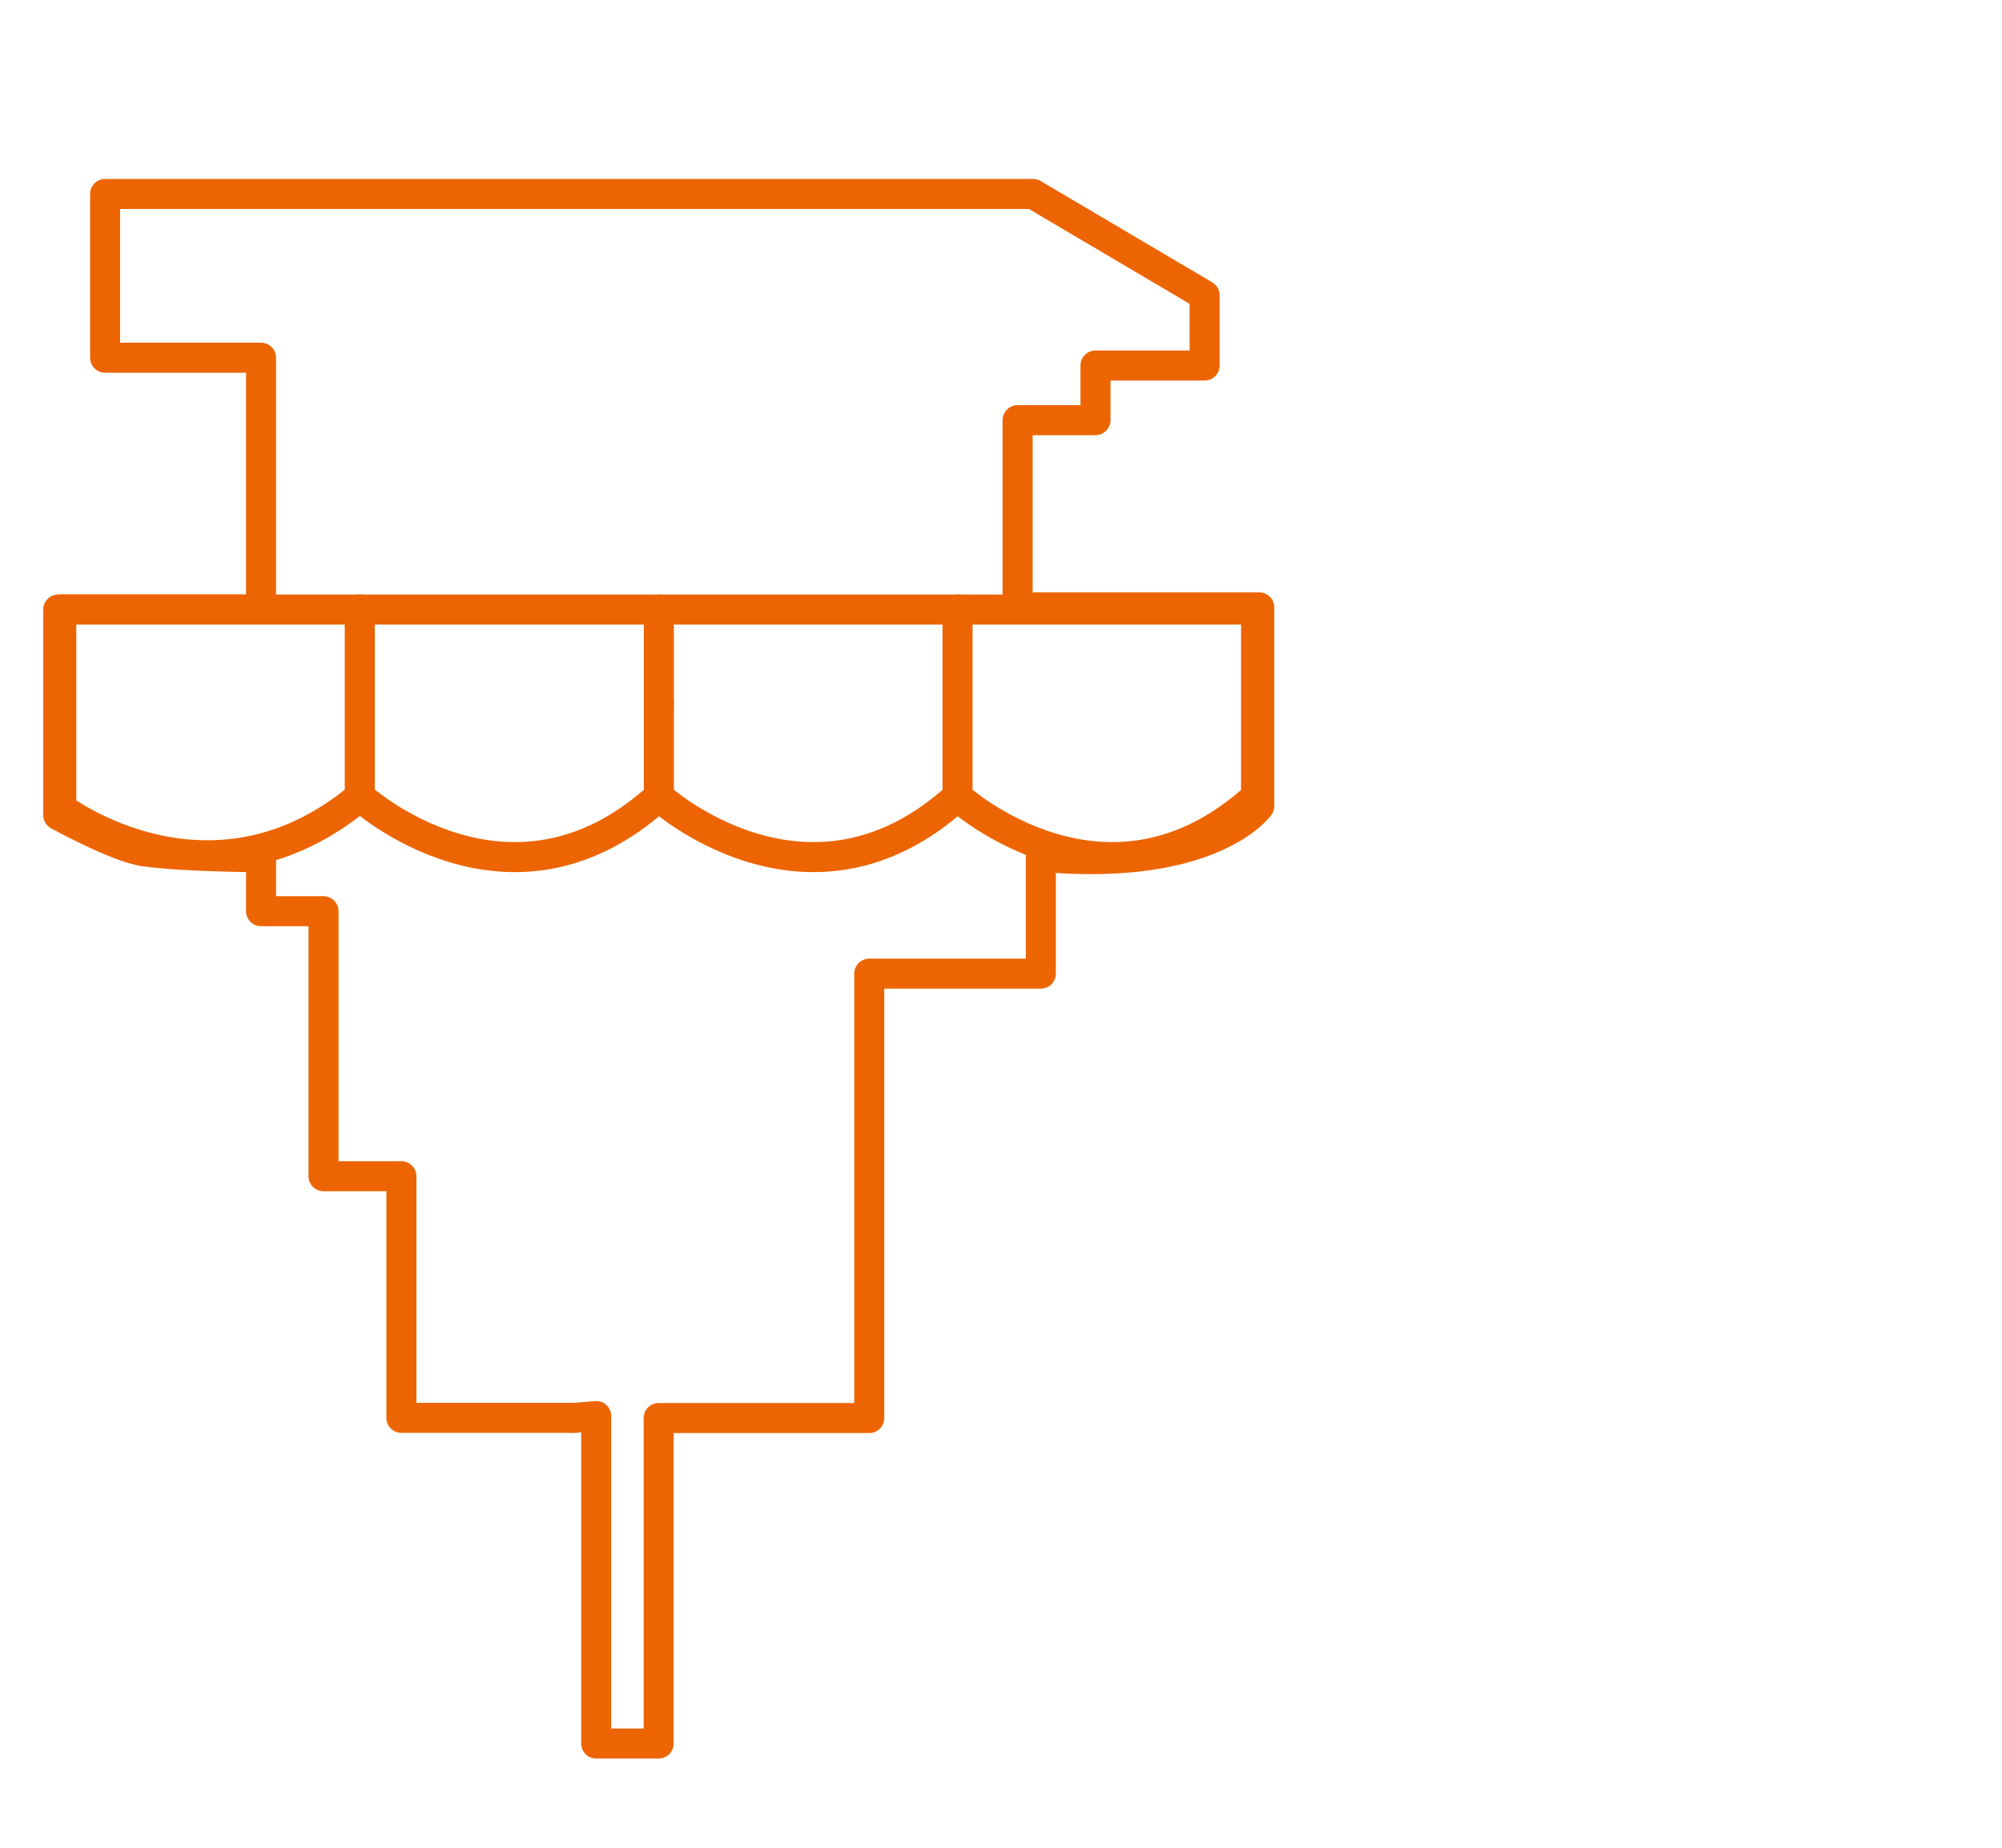 <svg xmlns="http://www.w3.org/2000/svg" id="Ebene_1" data-name="Ebene 1" viewBox="0 0 100 92.3"><defs><style>      .cls-1 {        fill: none;        stroke: #ec6502;        stroke-linecap: round;        stroke-linejoin: round;        stroke-width: 1.5px;      }    </style></defs><path class="cls-1" d="M28.62,70.83h-8.57v-12.07h-3.89v-13.24h-3.12v-2.7s-3.64,0-5.78-.28c-1.38-.18-4.35-1.82-4.35-1.82v-10.27h10.13v-12.58h-7.79v-8.18h46.35l8.57,5.06v3.51h-5.45v2.73h-3.89v9.35h12.07v9.93s-2.34,3.31-10.91,2.53v5.84h-8.57v22.2h-10.52v16.26h-3.12v-16.36l-1.17.1Z"></path><g><path class="cls-1" d="M3.06,30.45v9.93s7.46,5.65,14.92-.58c0,0,7.46,6.79,14.92,0,0,0,7.46,6.79,14.92,0,0,0,7.46,6.79,14.92,0v-9.35H3.06Z"></path><line class="cls-1" x1="17.97" y1="39.8" x2="17.97" y2="30.45"></line><line class="cls-1" x1="32.91" y1="35.12" x2="32.91" y2="39.8"></line><line class="cls-1" x1="32.91" y1="35.12" x2="32.91" y2="30.45"></line><line class="cls-1" x1="47.83" y1="30.45" x2="47.83" y2="39.8"></line></g></svg>